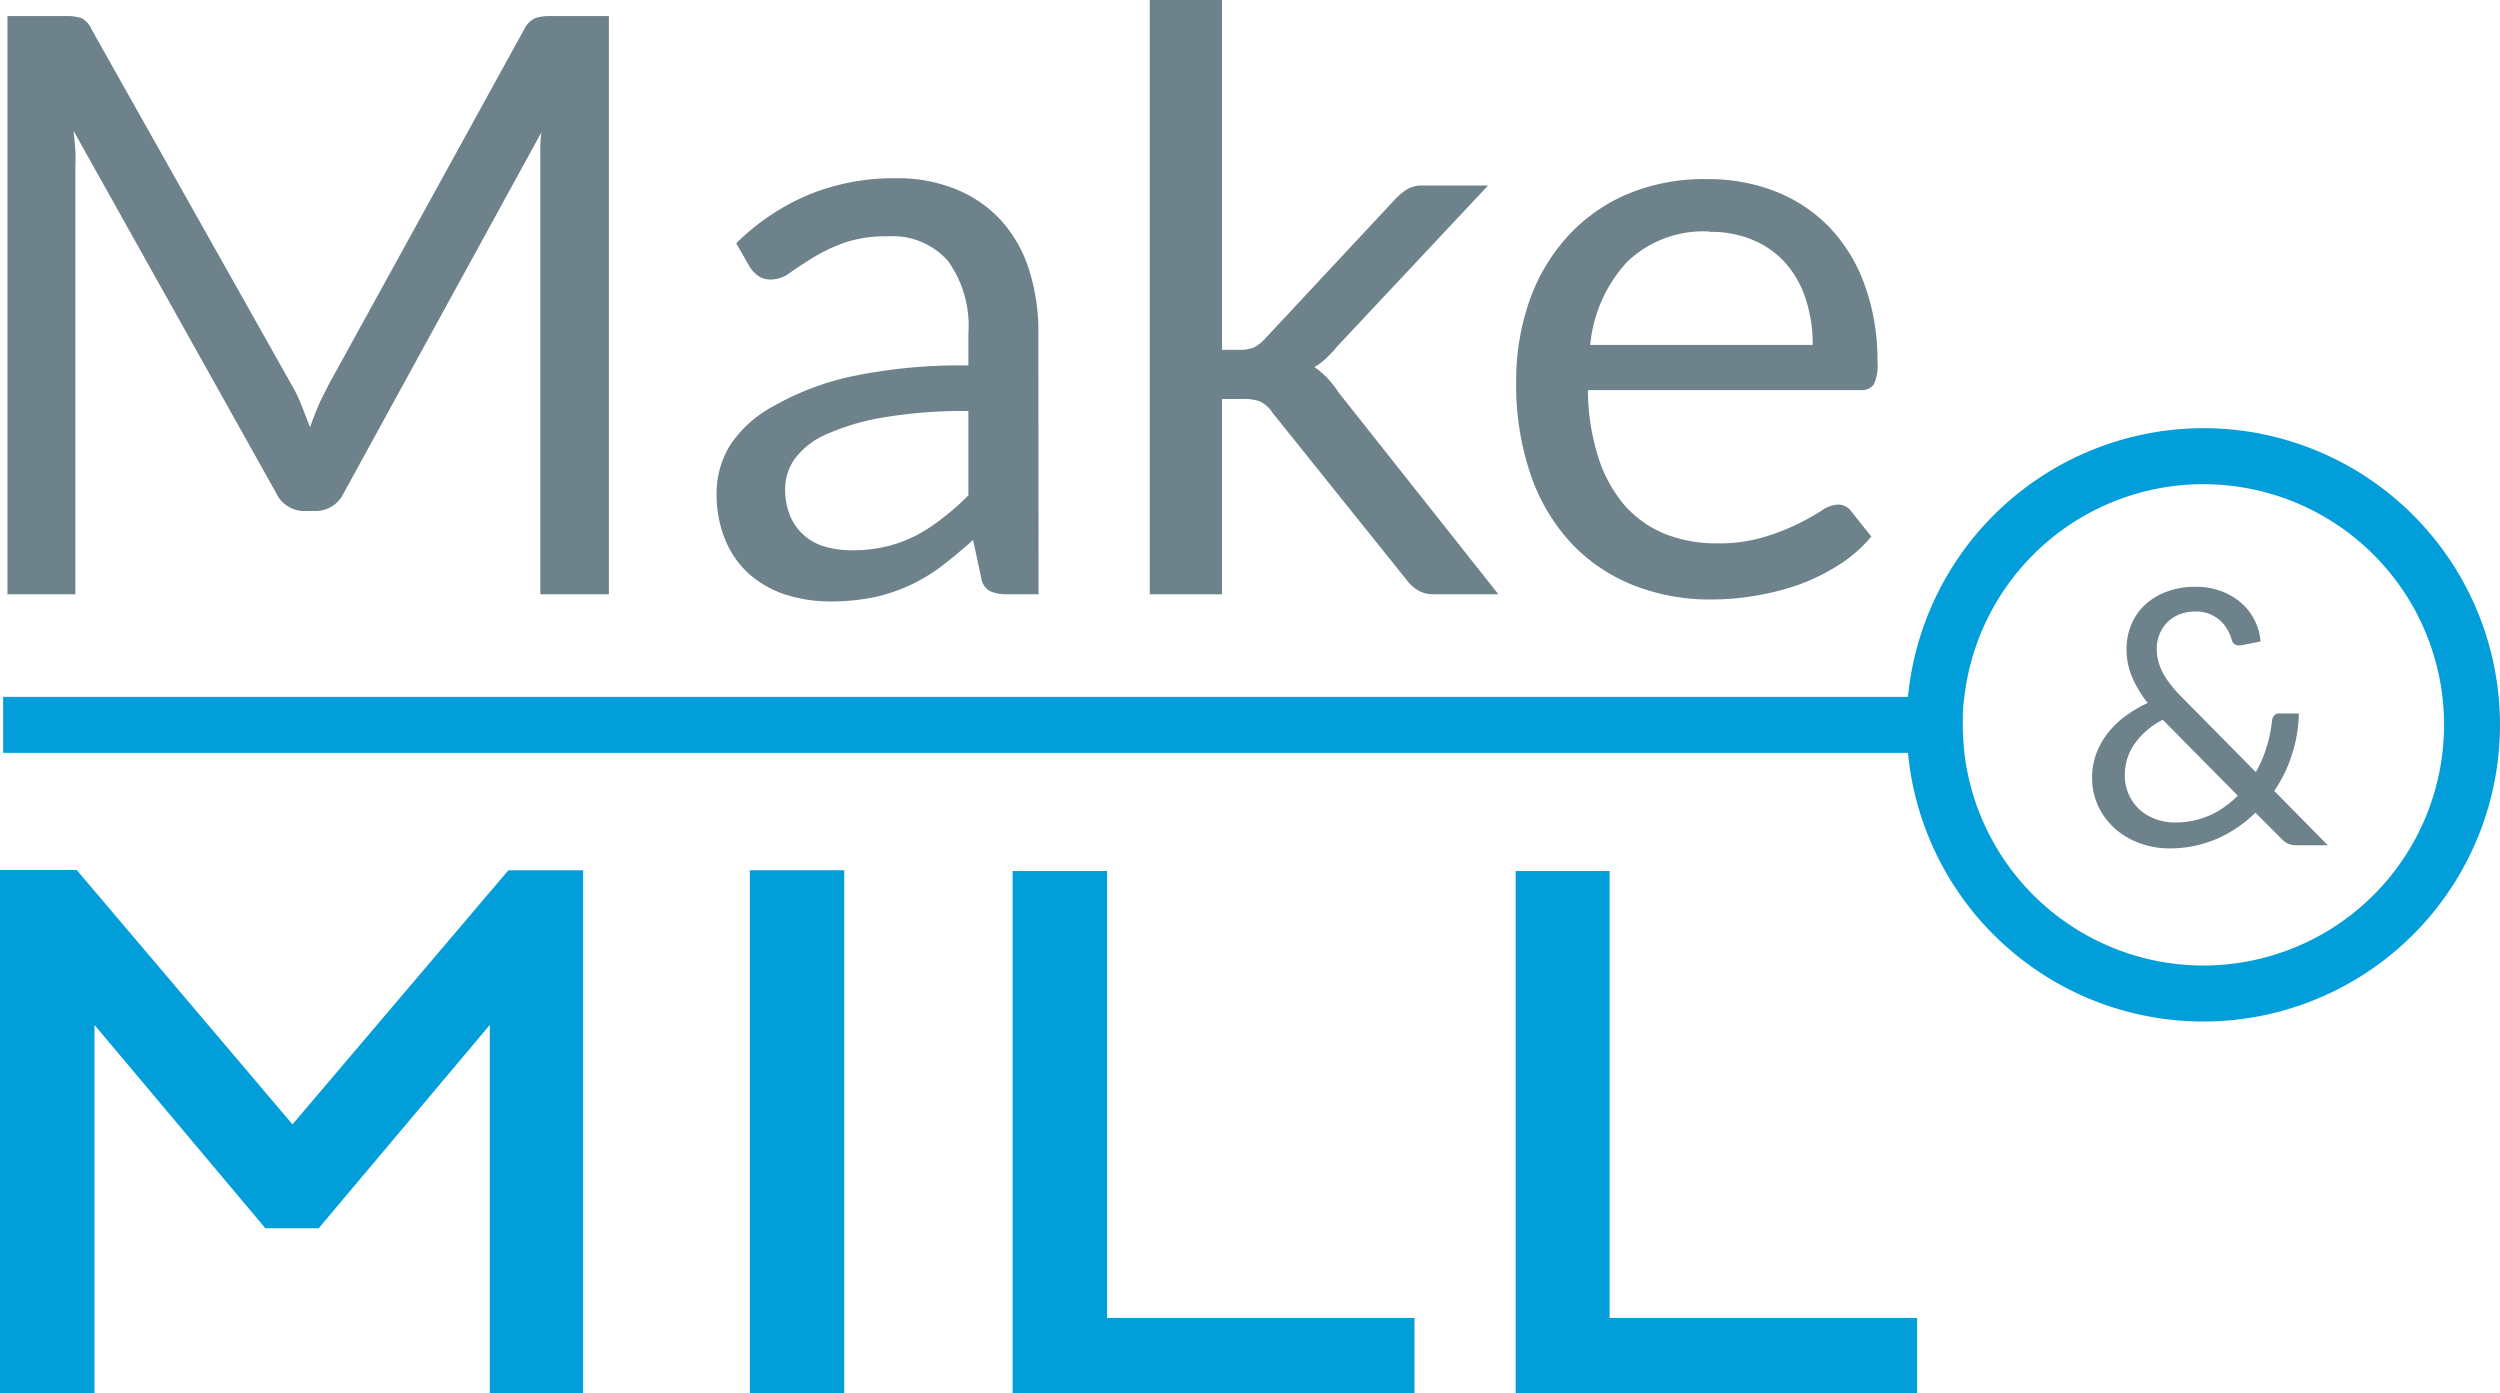 <svg xmlns="http://www.w3.org/2000/svg" viewBox="0 0 191.04 106.48"><defs><style>.cls-1{fill:#029eda;}.cls-2{fill:#6d828b;}</style></defs><title>Risorsa 10</title><g id="Livello_2" data-name="Livello 2"><g id="Livello_2-2" data-name="Livello 2"><path class="cls-1" d="M7.22,106.48H0v-40H5.86L22.35,85.92,38.85,66.5h5.71v40H37.43V78.32L24.35,93.86H20.28L7.22,78.32Z"/><path class="cls-1" d="M64.51,66.5v40H57.3v-40Z"/><path class="cls-1" d="M84.6,100.71h23.49v5.77H77.38V66.56H84.6Z"/><path class="cls-1" d="M123,100.71h23.5v5.77H115.82V66.56H123Z"/><path class="cls-2" d="M23.05,31c.22.55.43,1.1.64,1.65.2-.57.42-1.12.64-1.65s.49-1,.77-1.58L40.05,2.25a1.78,1.78,0,0,1,.84-.86,3.55,3.55,0,0,1,1.23-.16h4.41V45.41H41.29V13c0-.44,0-.9,0-1.39s0-1,.09-1.51L26.27,37.67a2.37,2.37,0,0,1-2.15,1.38h-.87a2.37,2.37,0,0,1-2.15-1.38L5.62,10c.06.53.11,1,.14,1.57s0,1,0,1.42V45.41H.57V1.23H5a3.65,3.65,0,0,1,1.24.16A1.76,1.76,0,0,1,7,2.25L22.3,29.44A10.56,10.56,0,0,1,23.05,31Z"/><path class="cls-2" d="M79.36,45.41H76.92a2.93,2.93,0,0,1-1.29-.25,1.38,1.38,0,0,1-.65-1l-.62-2.9c-.82.74-1.62,1.4-2.4,2a13.58,13.58,0,0,1-2.47,1.48,13,13,0,0,1-2.76.91,16.16,16.16,0,0,1-3.25.31,11.12,11.12,0,0,1-3.41-.51,7.92,7.92,0,0,1-2.76-1.53,7.21,7.21,0,0,1-1.86-2.59,9.07,9.07,0,0,1-.69-3.69,7,7,0,0,1,1-3.57,9,9,0,0,1,3.29-3A20.93,20.93,0,0,1,65,28.78a40.26,40.26,0,0,1,9-.85V25.48a8.49,8.49,0,0,0-1.56-5.54,5.63,5.63,0,0,0-4.6-1.88,9.74,9.74,0,0,0-3.38.51,12.77,12.77,0,0,0-2.37,1.14c-.67.42-1.25.8-1.73,1.14a2.48,2.48,0,0,1-1.43.51,1.66,1.66,0,0,1-1-.29,2.33,2.33,0,0,1-.67-.73l-1-1.75a17.56,17.56,0,0,1,5.58-3.73,17.23,17.23,0,0,1,6.62-1.24,11.77,11.77,0,0,1,4.66.87,9.45,9.45,0,0,1,3.42,2.4,10.23,10.23,0,0,1,2.1,3.73,15.61,15.61,0,0,1,.71,4.81ZM65.11,42.05a11,11,0,0,0,2.66-.3A10.17,10.17,0,0,0,70,40.92a12.38,12.38,0,0,0,2-1.31A18,18,0,0,0,74,37.85V31.41a36.81,36.81,0,0,0-6.44.48,17.82,17.82,0,0,0-4.32,1.26A5.94,5.94,0,0,0,60.78,35,3.94,3.94,0,0,0,60,37.33a5.17,5.17,0,0,0,.4,2.14,4.08,4.08,0,0,0,1.08,1.47,4,4,0,0,0,1.6.84A7.11,7.11,0,0,0,65.11,42.05Z"/><path class="cls-2" d="M93.38,0V26.73H94.8a2.71,2.71,0,0,0,1-.17,3.08,3.08,0,0,0,.89-.7l9.86-10.57a5.09,5.09,0,0,1,.93-.8,2.16,2.16,0,0,1,1.23-.31h5L102.23,26.42a9.72,9.72,0,0,1-.85.92,4.74,4.74,0,0,1-.94.71,5.84,5.84,0,0,1,1,.85,8.07,8.07,0,0,1,.85,1.09L114.5,45.41h-4.94a2.3,2.3,0,0,1-1.15-.27,2.94,2.94,0,0,1-.91-.81L97.23,31.53a2.34,2.34,0,0,0-.92-.84,3.55,3.55,0,0,0-1.39-.2H93.38V45.41H87.86V0Z"/><path class="cls-2" d="M130.49,13.69a13.87,13.87,0,0,1,5.18.94,11.56,11.56,0,0,1,4.1,2.71,12.39,12.39,0,0,1,2.7,4.38,16.8,16.8,0,0,1,1,5.93,3.54,3.54,0,0,1-.28,1.73,1.16,1.16,0,0,1-1,.43H121.34a17.34,17.34,0,0,0,.8,5.15,10.62,10.62,0,0,0,2,3.65,8.32,8.32,0,0,0,3.09,2.19,10.6,10.6,0,0,0,4,.72,11.66,11.66,0,0,0,3.56-.48,16.09,16.09,0,0,0,2.58-1,18.79,18.79,0,0,0,1.8-1,2.38,2.38,0,0,1,1.25-.48,1.21,1.21,0,0,1,1.05.52L143,41a10.51,10.51,0,0,1-2.44,2.14,15.27,15.27,0,0,1-3,1.5,19,19,0,0,1-3.35.87,19.93,19.93,0,0,1-3.42.3,15.84,15.84,0,0,1-6-1.1,13.22,13.22,0,0,1-4.72-3.2,14.65,14.65,0,0,1-3.1-5.23,21.22,21.22,0,0,1-1.11-7.15,18.36,18.36,0,0,1,1-6.1,14.38,14.38,0,0,1,2.89-4.92,13.16,13.16,0,0,1,4.59-3.27A15.09,15.09,0,0,1,130.49,13.69Zm.13,4a8.44,8.44,0,0,0-6.26,2.3,10.81,10.81,0,0,0-2.84,6.37h17a11.08,11.08,0,0,0-.53-3.5,7.78,7.78,0,0,0-1.54-2.75A6.85,6.85,0,0,0,134,18.36,8.22,8.22,0,0,0,130.62,17.72Z"/><path class="cls-1" d="M168.37,32.72A22.71,22.71,0,0,0,145.8,53.25H.24v4.28H145.8a22.67,22.67,0,1,0,22.57-24.81Zm0,41.06a18.4,18.4,0,0,1-18.26-16.25h0c-.07-.71-.12-1.42-.12-2.14s0-1.43.12-2.14h0a18.39,18.39,0,1,1,18.26,20.53Z"/><path class="cls-2" d="M167.78,44.84a5.4,5.4,0,0,1,2,.35,5.07,5.07,0,0,1,1.53.92,4.41,4.41,0,0,1,1,1.33,4.18,4.18,0,0,1,.43,1.58l-1.52.3h-.12a.61.61,0,0,1-.34-.1.51.51,0,0,1-.22-.34,3.19,3.19,0,0,0-.31-.73,2.79,2.79,0,0,0-.54-.7,2.89,2.89,0,0,0-.81-.52,2.84,2.84,0,0,0-1.1-.2,3.36,3.36,0,0,0-1.22.21,2.78,2.78,0,0,0-.94.61,2.71,2.71,0,0,0-.6.92,3,3,0,0,0-.21,1.14,3.44,3.44,0,0,0,.12.91,4.19,4.19,0,0,0,.34.88,6.47,6.47,0,0,0,.6.91,9.68,9.68,0,0,0,.89,1L172.38,59a9.6,9.6,0,0,0,.83-1.92,11,11,0,0,0,.41-2,.67.67,0,0,1,.17-.41.48.48,0,0,1,.38-.15h1.5a10.8,10.8,0,0,1-.51,3.08,10.49,10.49,0,0,1-1.37,2.84l4.09,4.15h-2.35a1.69,1.69,0,0,1-.64-.1,1.63,1.63,0,0,1-.54-.39l-2-2a9.68,9.68,0,0,1-2.95,2,9.06,9.06,0,0,1-3.68.73,6.55,6.55,0,0,1-2.14-.37,5.93,5.93,0,0,1-1.88-1.07,5.4,5.4,0,0,1-1.33-1.72,5.08,5.08,0,0,1-.5-2.27,5.18,5.18,0,0,1,.32-1.81,5.88,5.88,0,0,1,.89-1.58,6.58,6.58,0,0,1,1.34-1.29,9.18,9.18,0,0,1,1.7-1,8.49,8.49,0,0,1-1.22-2.05,5.4,5.4,0,0,1-.4-2.06,4.87,4.87,0,0,1,.36-1.87,4.32,4.32,0,0,1,1.05-1.52,4.9,4.9,0,0,1,1.65-1A6.06,6.06,0,0,1,167.78,44.84Zm-5.41,14.37a3.52,3.52,0,0,0,1.18,2.7,3.7,3.7,0,0,0,1.22.7,4.15,4.15,0,0,0,1.39.24,6.51,6.51,0,0,0,2.74-.56A7.15,7.15,0,0,0,171,60.8L165.27,55a5.93,5.93,0,0,0-2.17,1.86A4.12,4.12,0,0,0,162.37,59.21Z"/></g></g></svg>